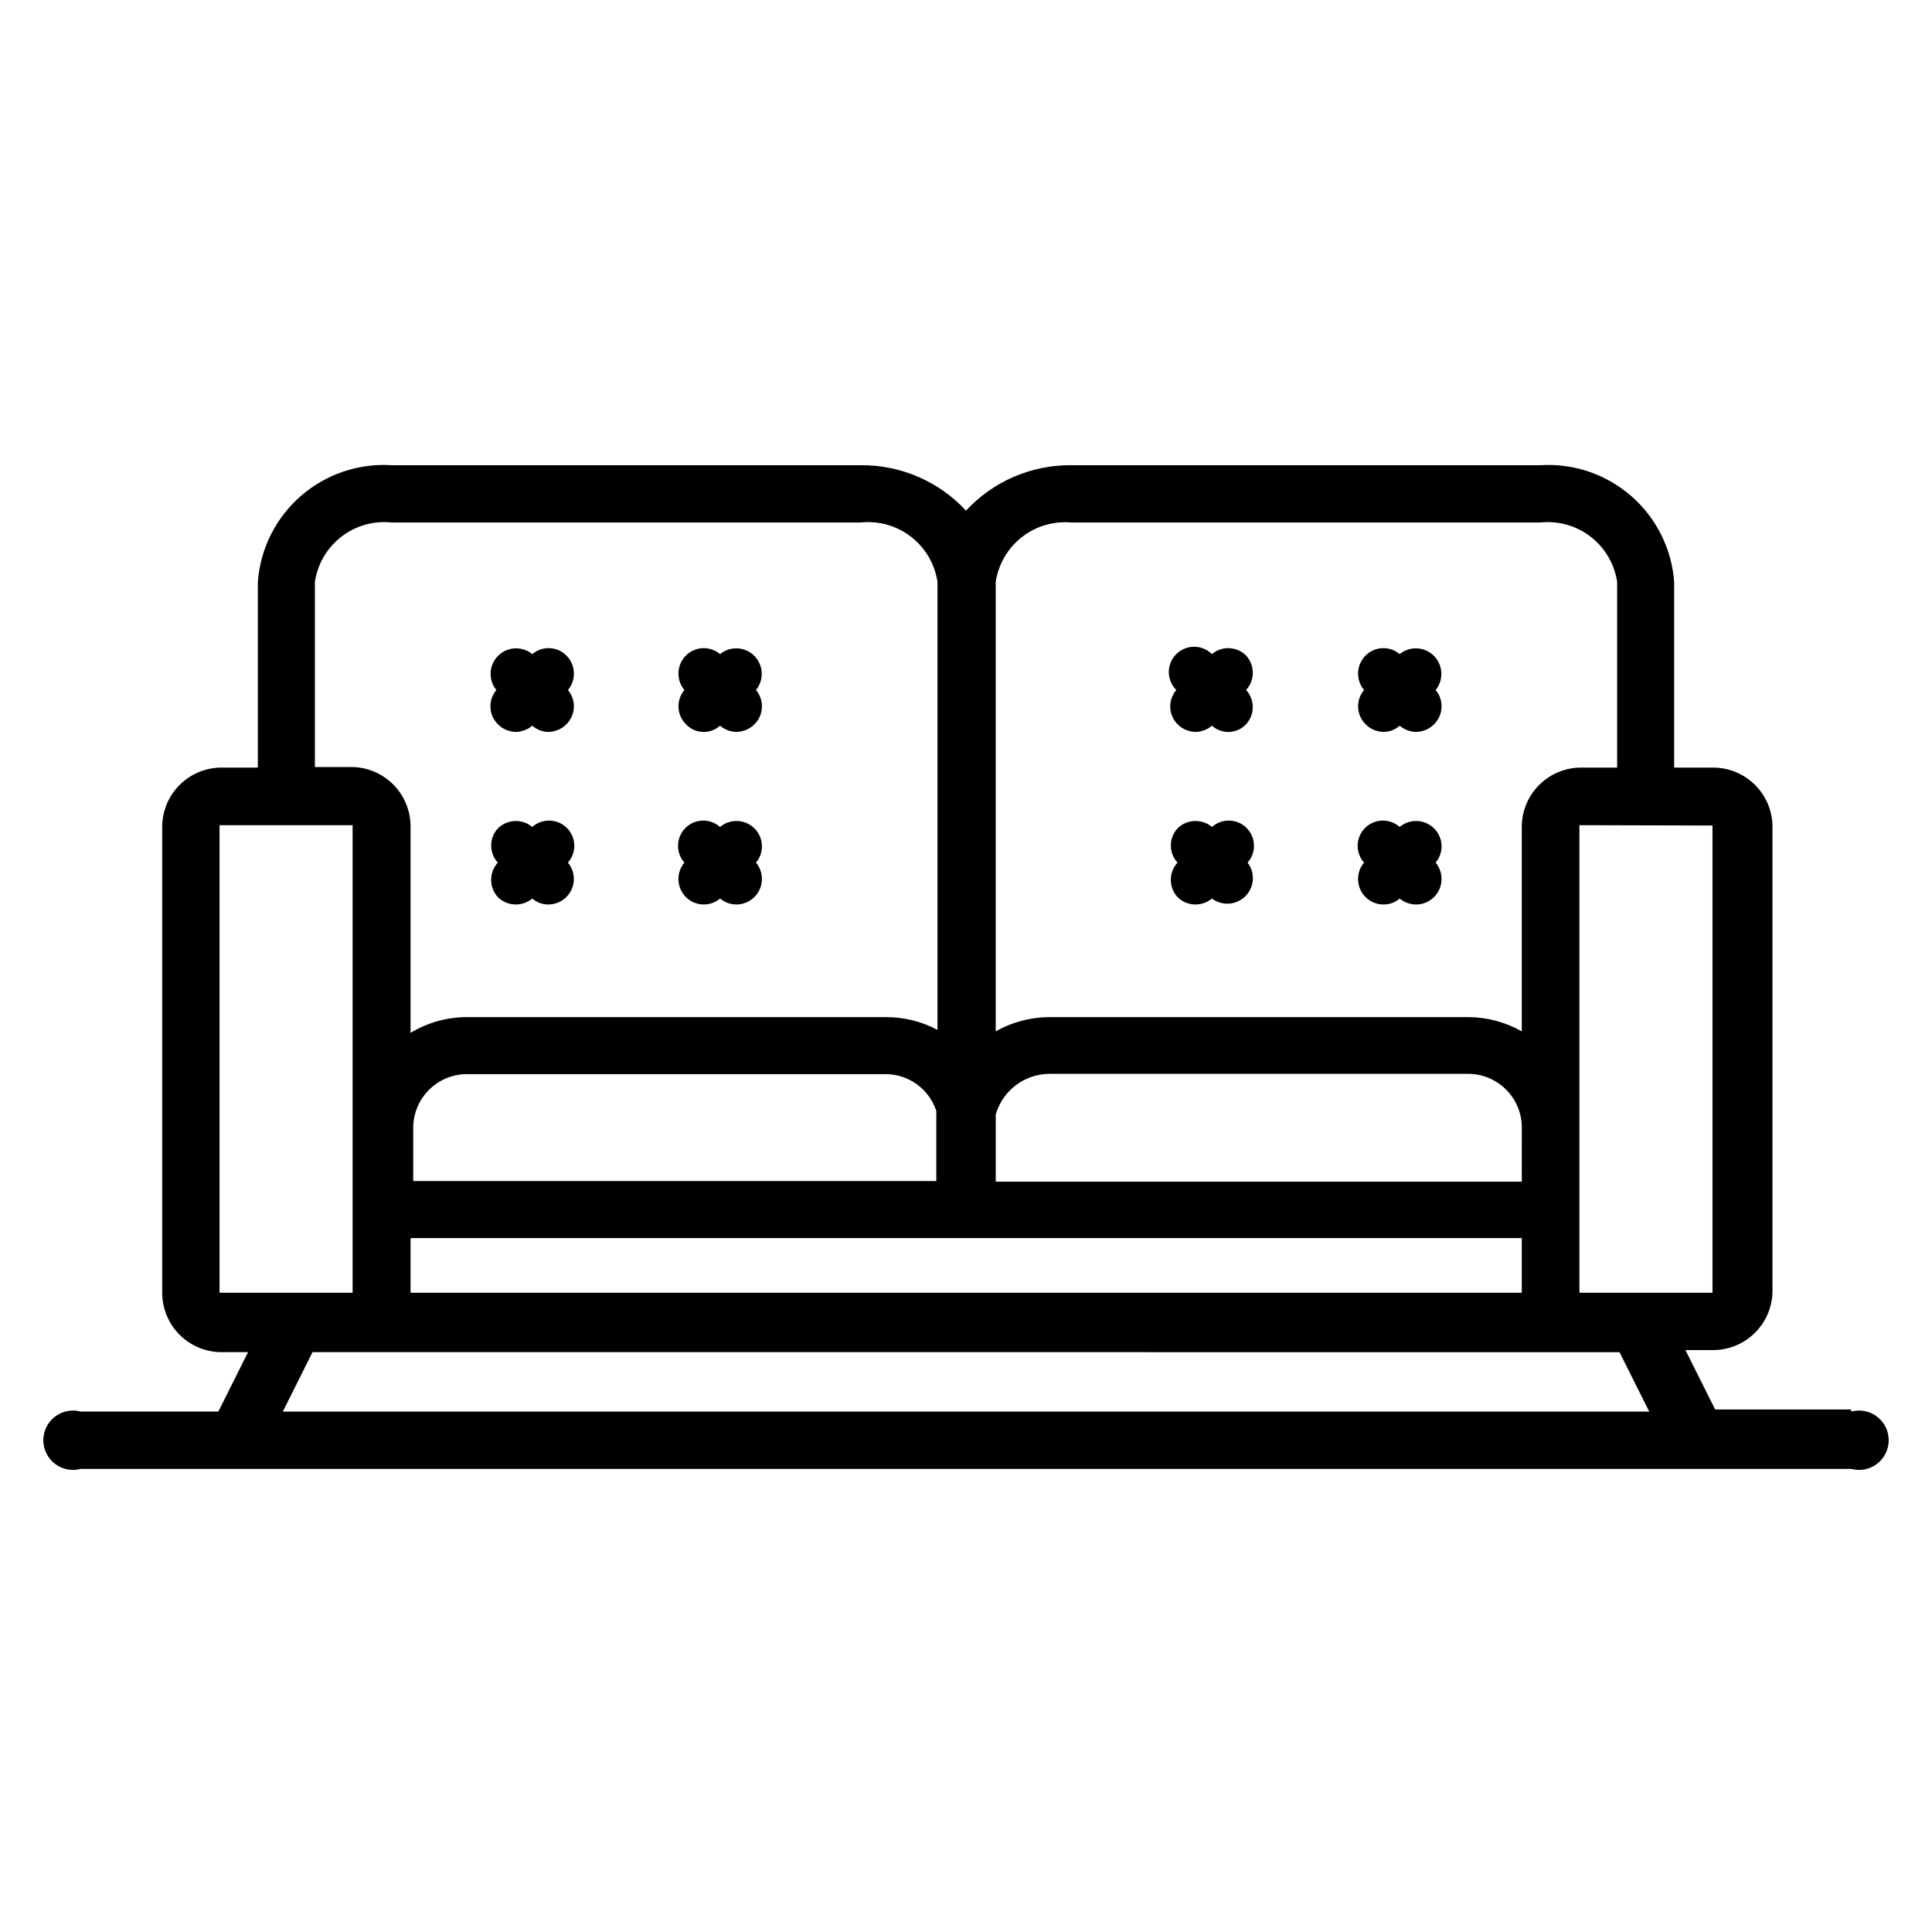 <?xml version="1.0" encoding="UTF-8"?>
<!-- The Best Svg Icon site in the world: iconSvg.co, Visit us! https://iconsvg.co -->
<svg fill="#000000" width="800px" height="800px" version="1.1" viewBox="144 144 512 512" xmlns="http://www.w3.org/2000/svg">
 <g>
  <path d="m634.59 517.53h-36.055l-7.871-15.742h7.32c4.176 0 8.18-1.66 11.133-4.613s4.609-6.957 4.609-11.133v-123.27c-0.102-4.109-1.805-8.012-4.746-10.883-2.941-2.867-6.887-4.473-10.996-4.469h-10.312v-49.199c-0.645-8.797-4.738-16.98-11.387-22.773-6.648-5.793-15.316-8.727-24.117-8.164h-124.22c-10.598-0.109-20.75 4.266-27.945 12.043-7.199-7.777-17.352-12.152-27.945-12.043h-124.22c-8.801-0.562-17.469 2.371-24.117 8.164-6.648 5.793-10.738 13.977-11.387 22.773v49.199h-9.996c-4.039 0.098-7.887 1.75-10.742 4.606-2.859 2.859-4.508 6.703-4.609 10.746v123.82c0 4.109 1.605 8.055 4.473 10.996 2.867 2.941 6.773 4.644 10.879 4.75h7.398l-7.871 15.742h-36.445c-2.367-0.641-4.898-0.145-6.848 1.344-1.949 1.488-3.09 3.801-3.09 6.254s1.141 4.766 3.09 6.254c1.949 1.488 4.481 1.984 6.848 1.344h469.17c2.367 0.641 4.894 0.145 6.844-1.344 1.949-1.488 3.09-3.801 3.09-6.254s-1.141-4.766-3.09-6.254c-1.949-1.488-4.477-1.984-6.844-1.344zm-381.79-30.938v-14.484h294.49v14.484h-294.57 0.078zm294.49-29.441h-139.41v-17.789c0.891-3.113 2.769-5.848 5.356-7.793 2.586-1.949 5.734-2.996 8.973-2.992h110.84c7.75-0.004 14.078 6.188 14.25 13.934zm-155.16-14.324v14.168h-138.62v-14.168c0.043-7.809 6.363-14.129 14.168-14.172h111.31c6.008 0.137 11.277 4.051 13.145 9.762zm205.7-80.059v123.82h-35.266v-123.91zm-169.88-80.297h124.22c4.773-0.52 9.566 0.828 13.367 3.766 3.801 2.934 6.316 7.227 7.023 11.98v49.199h-9.922c-4.039 0.098-7.887 1.75-10.742 4.606-2.859 2.859-4.508 6.703-4.606 10.746v54.551c-4.348-2.461-9.254-3.762-14.25-3.777h-111.23c-4.887 0.07-9.68 1.367-13.934 3.777v-119.1c0.703-4.691 3.176-8.938 6.906-11.863 3.734-2.93 8.445-4.316 13.168-3.883zm-200.5 15.742v0.004c0.703-4.754 3.219-9.047 7.019-11.98 3.801-2.938 8.594-4.285 13.367-3.766h124.22c4.773-0.52 9.562 0.828 13.363 3.766 3.801 2.934 6.32 7.227 7.023 11.98v118.71c-4.144-2.203-8.766-3.367-13.461-3.383h-111.31c-5.242 0.016-10.387 1.461-14.875 4.172v-55.105c-0.105-4.106-1.809-8.012-4.75-10.879-2.941-2.867-6.887-4.473-10.996-4.469h-9.602zm-25.27 188.38v-123.91h35.266v123.91zm24.641 15.742 346.37 0.004 7.871 15.742h-362.11z"/>
  <path d="m275.93 335.92c1.27 1.289 2.996 2.023 4.805 2.047 1.59-0.039 3.117-0.625 4.328-1.656 1.172 1.047 2.684 1.633 4.25 1.656 1.809-0.023 3.535-0.758 4.805-2.047 2.465-2.457 2.637-6.394 0.391-9.055 2.254-2.688 2.086-6.648-0.391-9.133-2.457-2.465-6.394-2.637-9.055-0.391-2.691-2.195-6.609-2-9.066 0.457s-2.652 6.375-0.457 9.066c-2.242 2.66-2.074 6.598 0.391 9.055z"/>
  <path d="m325.77 335.92c2.402 2.582 6.434 2.758 9.051 0.391 1.211 1.031 2.742 1.617 4.332 1.656 1.809-0.023 3.535-0.758 4.801-2.047 2.465-2.457 2.637-6.394 0.395-9.055 2.195-2.691 1.996-6.609-0.461-9.066-2.457-2.457-6.371-2.652-9.066-0.457-2.66-2.246-6.594-2.074-9.051 0.391-2.477 2.484-2.648 6.445-0.395 9.133-2.242 2.66-2.07 6.598 0.395 9.055z"/>
  <path d="m275.93 381.73c1.273 1.277 3.004 1.984 4.805 1.969 1.582-0.008 3.109-0.566 4.328-1.574 1.18 1.023 2.691 1.582 4.25 1.574 2.625-0.004 5.012-1.523 6.125-3.898 1.113-2.379 0.75-5.184-0.93-7.199 2.356-2.648 2.238-6.672-0.27-9.18-2.504-2.504-6.527-2.621-9.176-0.27-2.688-2.254-6.648-2.082-9.133 0.395-2.348 2.559-2.348 6.492 0 9.055-2.359 2.586-2.359 6.543 0 9.129z"/>
  <path d="m325.77 381.73c2.457 2.465 6.391 2.637 9.051 0.395 1.219 1.008 2.75 1.566 4.332 1.574 2.625-0.004 5.008-1.523 6.121-3.898 1.113-2.379 0.754-5.184-0.926-7.199 2.242-2.664 2.07-6.598-0.395-9.055-2.481-2.477-6.445-2.648-9.133-0.395-2.644-2.352-6.668-2.234-9.176 0.27-2.504 2.508-2.621 6.531-0.27 9.18-2.254 2.684-2.082 6.648 0.395 9.129z"/>
  <path d="m456.05 335.92c1.27 1.289 2.996 2.023 4.801 2.047 1.59-0.039 3.121-0.625 4.332-1.656 2.617 2.367 6.648 2.191 9.051-0.391 2.352-2.562 2.352-6.496 0-9.055 2.363-2.586 2.363-6.547 0-9.133-2.453-2.465-6.391-2.637-9.051-0.391-2.633-2.609-6.879-2.594-9.488 0.039-2.606 2.629-2.59 6.875 0.043 9.484-2.266 2.641-2.129 6.574 0.312 9.055z"/>
  <path d="m505.88 335.92c1.266 1.289 2.992 2.023 4.801 2.047 1.57-0.023 3.078-0.609 4.25-1.656 1.211 1.031 2.738 1.617 4.328 1.656 1.809-0.023 3.535-0.758 4.805-2.047 2.465-2.457 2.637-6.394 0.395-9.055 2.195-2.691 1.996-6.609-0.461-9.066-2.457-2.457-6.375-2.652-9.066-0.457-2.66-2.246-6.598-2.074-9.051 0.391-2.477 2.484-2.648 6.445-0.395 9.133-2.242 2.66-2.074 6.598 0.395 9.055z"/>
  <path d="m456.05 381.73c1.27 1.277 3.004 1.984 4.801 1.969 1.582-0.008 3.113-0.566 4.332-1.574 2.703 2.035 6.496 1.762 8.879-0.641 2.383-2.402 2.625-6.199 0.566-8.883 2.356-2.648 2.234-6.672-0.27-9.18-2.504-2.504-6.527-2.621-9.176-0.27-2.688-2.254-6.648-2.082-9.133 0.395-2.352 2.559-2.352 6.492 0 9.055-2.363 2.586-2.363 6.543 0 9.129z"/>
  <path d="m505.88 381.73c1.27 1.277 3 1.984 4.801 1.969 1.559 0.008 3.07-0.551 4.25-1.574 1.219 1.008 2.75 1.566 4.328 1.574 2.625-0.004 5.012-1.523 6.125-3.898 1.113-2.379 0.75-5.184-0.926-7.199 2.242-2.664 2.07-6.598-0.395-9.055-2.484-2.477-6.445-2.648-9.133-0.395-2.648-2.352-6.672-2.234-9.176 0.27-2.504 2.508-2.625 6.531-0.27 9.18-2.254 2.684-2.082 6.648 0.395 9.129z"/>
 </g>
</svg>